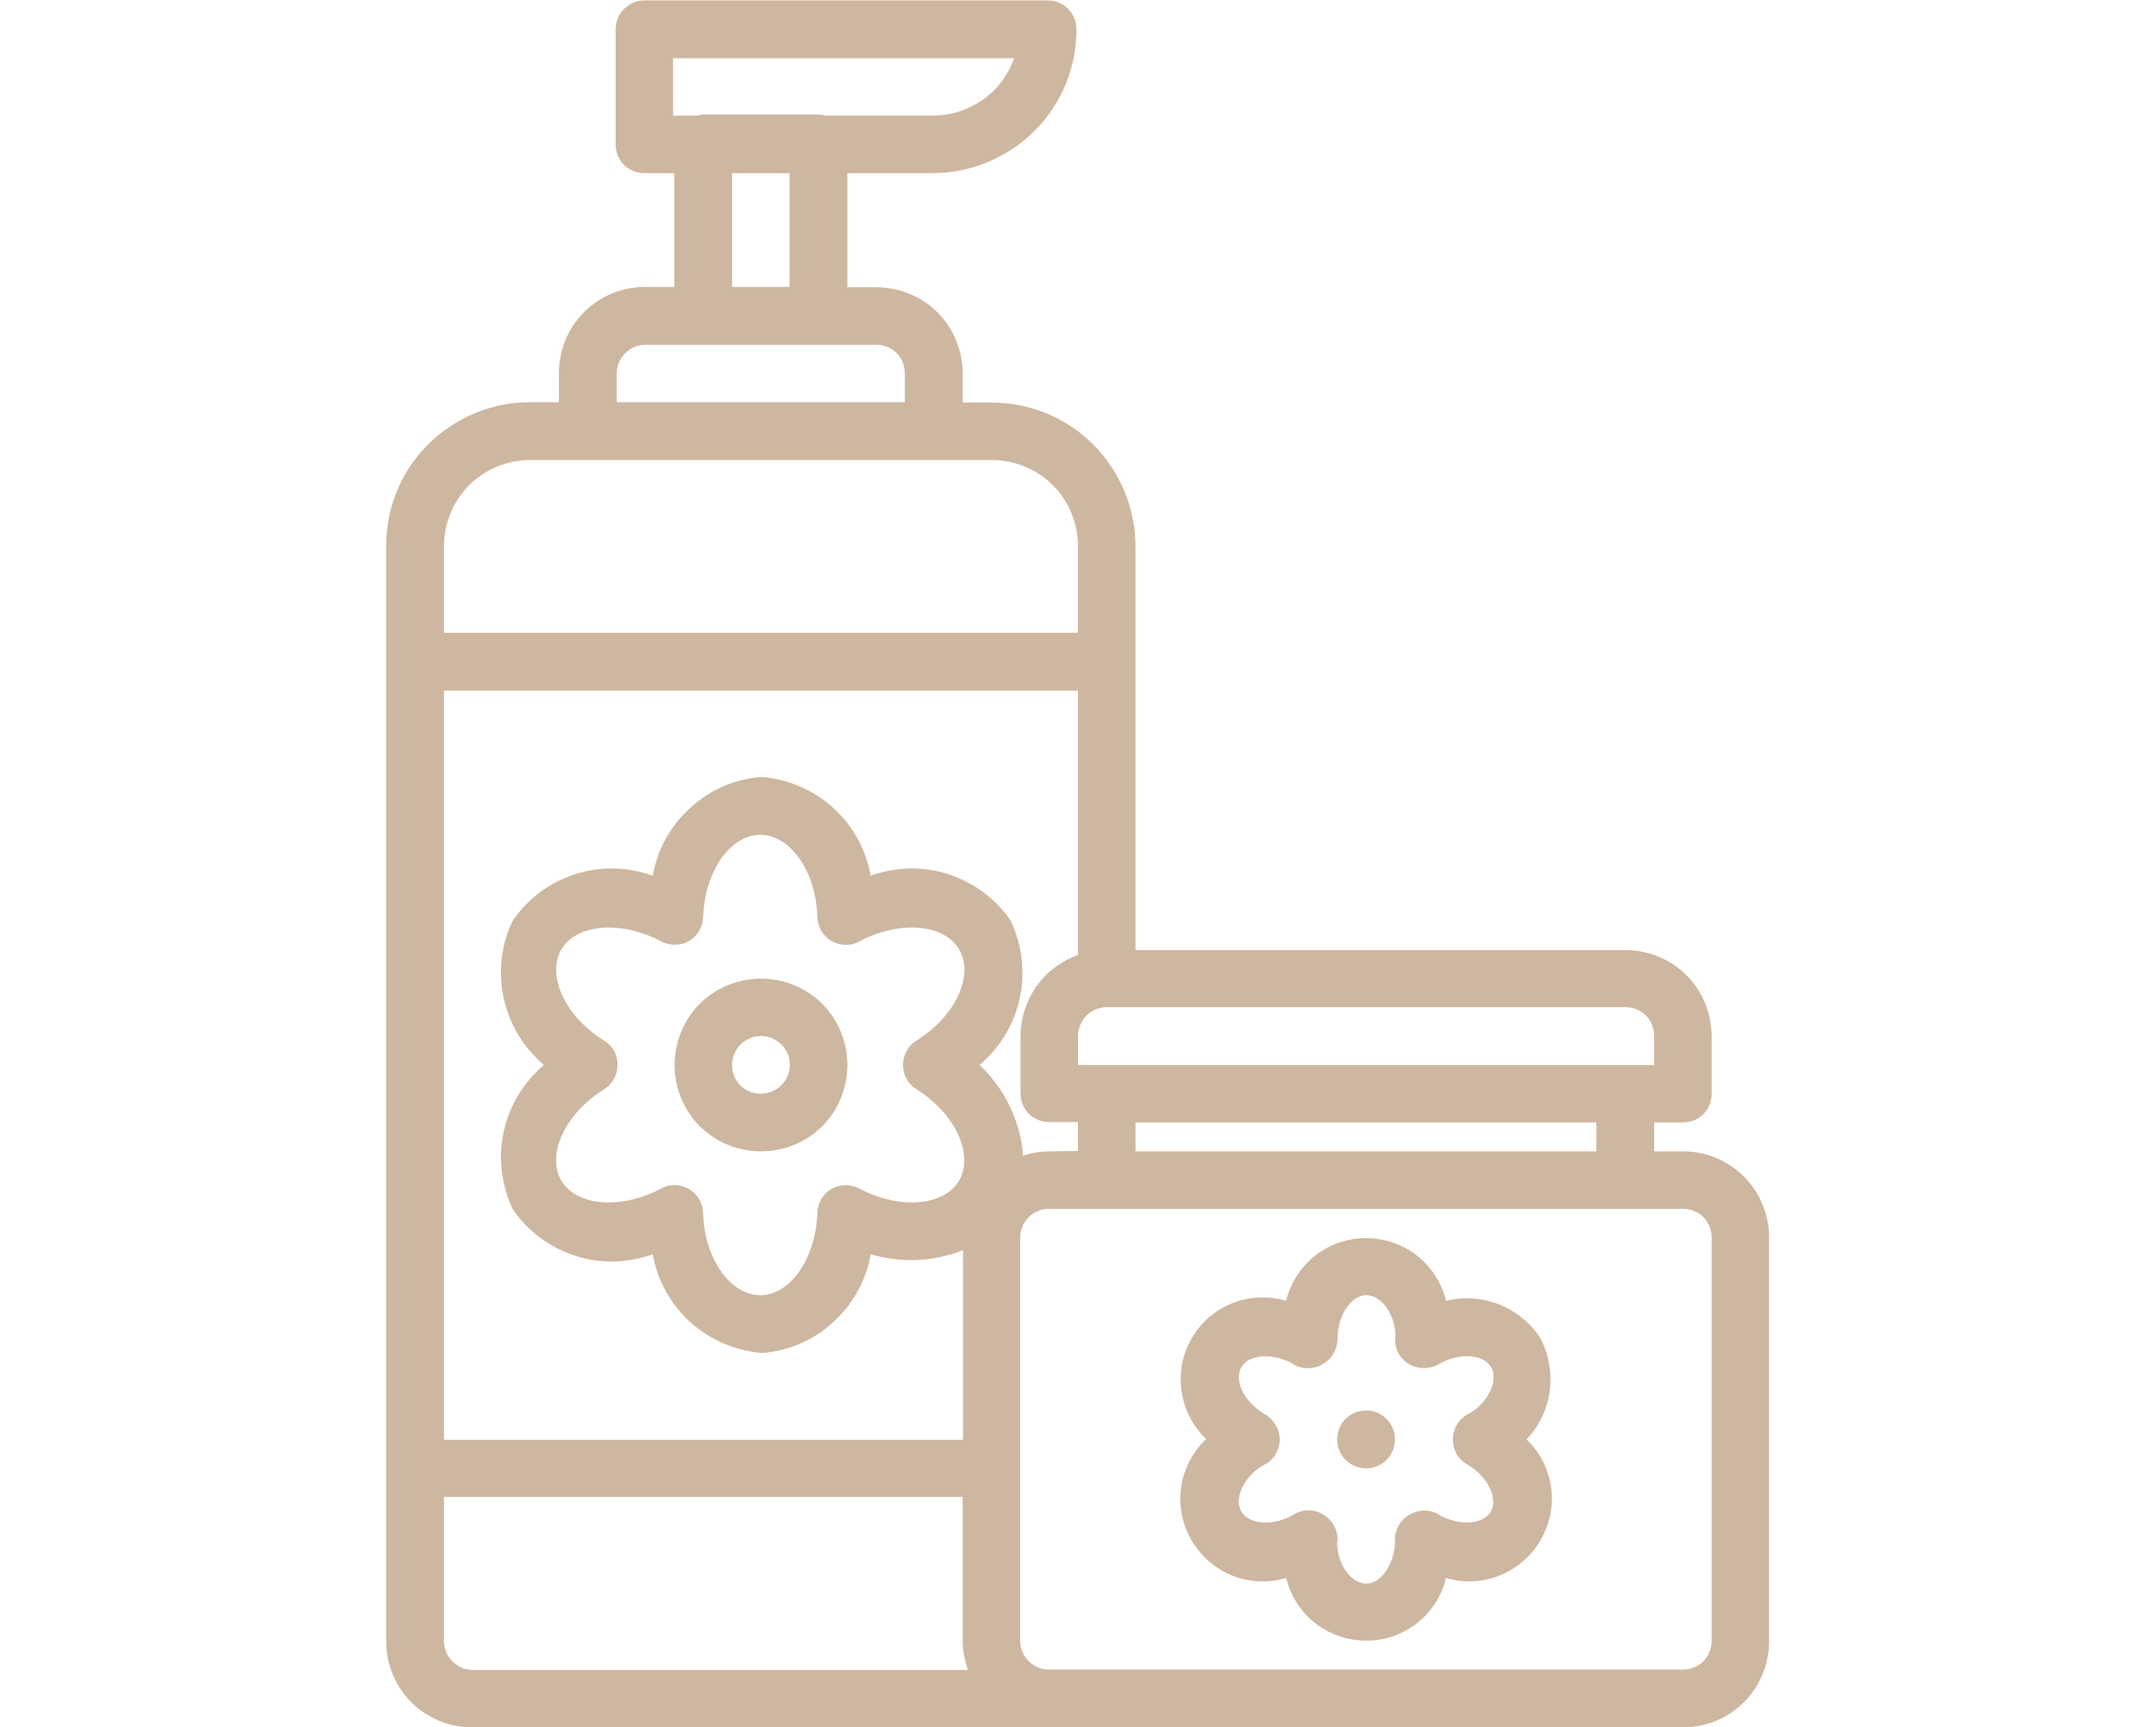 <?xml version="1.0" encoding="utf-8"?>
<!-- Generator: Adobe Illustrator 26.0.1, SVG Export Plug-In . SVG Version: 6.00 Build 0)  -->
<svg version="1.1" id="Group_18" xmlns="http://www.w3.org/2000/svg" xmlns:xlink="http://www.w3.org/1999/xlink" x="0px" y="0px"
	 viewBox="0 0 57.4 46" style="enable-background:new 0 0 57.4 46;" xml:space="preserve">
<style type="text/css">
	.st0{fill:none;}
	.st1{fill:#CEB7A0;stroke:#CEB7A0;stroke-width:0.5;}
	.st2{fill:#CEB7A0;}
</style>
<g>
	<path class="st2" d="M44.81,30.66h-0.77v-0.77h0.77c0.2,0,0.4-0.08,0.54-0.22c0.14-0.14,0.22-0.34,0.22-0.54v-1.53
		c0-0.61-0.24-1.2-0.67-1.63c-0.43-0.43-1.02-0.67-1.63-0.67H30.23V14.55c0-1.02-0.41-1.99-1.12-2.71
		c-0.72-0.72-1.69-1.12-2.71-1.12h-0.77V9.95c0-0.61-0.24-1.2-0.67-1.63c-0.43-0.43-1.02-0.67-1.63-0.67h-0.77V4.61h2.27
		c1.02,0,1.99-0.41,2.71-1.12c0.72-0.72,1.12-1.69,1.12-2.71c0-0.2-0.08-0.4-0.22-0.54C28.3,0.09,28.1,0.01,27.9,0.01H17.16
		c-0.42,0-0.77,0.34-0.77,0.77v3.07c0,0.2,0.08,0.4,0.22,0.54c0.14,0.14,0.34,0.22,0.54,0.22h0.8v3.03h-0.77
		c-0.61,0-1.2,0.24-1.63,0.67c-0.43,0.43-0.67,1.02-0.67,1.63v0.77h-0.77c-1.02,0-1.99,0.41-2.71,1.12
		c-0.72,0.72-1.12,1.69-1.12,2.71V43.7c0,0.61,0.24,1.2,0.67,1.63c0.43,0.43,1.02,0.67,1.63,0.67h32.22c0.61,0,1.2-0.24,1.63-0.67
		c0.43-0.43,0.67-1.02,0.67-1.63V32.96c0-0.61-0.24-1.2-0.67-1.63C46,30.9,45.42,30.66,44.81,30.66L44.81,30.66z M42.5,30.66H30.23
		v-0.77H42.5V30.66z M27.93,30.66c-0.23,0-0.47,0.04-0.69,0.12c-0.07-0.92-0.49-1.79-1.16-2.42c0.54-0.46,0.92-1.08,1.07-1.78
		c0.15-0.69,0.06-1.42-0.24-2.06c-0.4-0.59-0.99-1.02-1.66-1.24c-0.68-0.22-1.4-0.2-2.07,0.04c-0.12-0.7-0.48-1.34-1-1.81
		c-0.53-0.48-1.2-0.76-1.9-0.82c-0.71,0.05-1.38,0.34-1.9,0.82c-0.53,0.48-0.88,1.11-1,1.81c-0.67-0.24-1.4-0.26-2.07-0.04
		c-0.68,0.22-1.26,0.65-1.66,1.24c-0.31,0.64-0.39,1.36-0.24,2.06c0.15,0.69,0.53,1.32,1.07,1.78c-0.54,0.46-0.92,1.08-1.07,1.78
		c-0.15,0.69-0.06,1.42,0.24,2.06c0.4,0.59,0.99,1.02,1.66,1.24c0.68,0.22,1.4,0.2,2.07-0.04c0.12,0.7,0.48,1.34,1,1.81
		s1.2,0.76,1.9,0.82c0.71-0.05,1.38-0.34,1.9-0.82c0.53-0.48,0.88-1.11,1-1.81c0.81,0.24,1.68,0.2,2.46-0.11v5.05H11.82V18.39H28.7
		v7.04c-0.45,0.16-0.83,0.45-1.11,0.84c-0.27,0.39-0.42,0.85-0.42,1.32v1.53c0,0.2,0.08,0.4,0.22,0.54s0.34,0.22,0.54,0.22h0.77
		v0.77L27.93,30.66z M16.08,27.71c-1.03-0.64-1.53-1.72-1.14-2.42c0.4-0.69,1.6-0.79,2.66-0.22c0.23,0.12,0.52,0.12,0.74-0.01
		c0.23-0.13,0.37-0.37,0.38-0.64c0.04-1.21,0.72-2.19,1.52-2.19c0.8,0,1.49,0.98,1.52,2.19c0.01,0.27,0.15,0.51,0.38,0.64
		c0.23,0.13,0.51,0.14,0.74,0.01c1.07-0.57,2.26-0.47,2.66,0.22c0.4,0.69-0.11,1.78-1.14,2.42c-0.23,0.14-0.36,0.39-0.36,0.65
		c0,0.27,0.14,0.51,0.36,0.65c1.03,0.64,1.53,1.72,1.14,2.42c-0.4,0.69-1.59,0.79-2.66,0.22v0c-0.23-0.12-0.52-0.12-0.74,0.01
		c-0.23,0.13-0.37,0.37-0.38,0.64c-0.04,1.21-0.72,2.19-1.52,2.19c-0.8,0-1.49-0.98-1.52-2.19c-0.01-0.27-0.15-0.51-0.38-0.64
		c-0.23-0.13-0.51-0.14-0.74-0.01c-1.07,0.57-2.26,0.47-2.66-0.22c-0.4-0.69,0.11-1.78,1.14-2.42c0.23-0.14,0.36-0.39,0.36-0.65
		C16.45,28.09,16.31,27.84,16.08,27.71L16.08,27.71z M44.04,27.59v0.77H28.7v-0.77c0-0.42,0.34-0.77,0.77-0.77h13.81
		c0.2,0,0.4,0.08,0.54,0.22S44.04,27.39,44.04,27.59z M17.92,1.55H27c-0.16,0.45-0.45,0.84-0.84,1.11
		c-0.39,0.27-0.85,0.42-1.33,0.42h-2.87c-0.05-0.02-0.11-0.03-0.17-0.03h-3.07c-0.06,0-0.11,0.02-0.17,0.03h-0.63L17.92,1.55z
		 M19.49,4.61h1.53v3.03h-1.53V4.61z M16.42,9.95c0-0.42,0.34-0.77,0.77-0.77h6.14c0.2,0,0.4,0.08,0.54,0.22
		c0.14,0.14,0.22,0.34,0.22,0.54v0.77h-7.67V9.95z M14.12,12.25H26.4c0.61,0,1.2,0.24,1.63,0.67c0.43,0.43,0.67,1.02,0.67,1.63v2.3
		H11.82v-2.3c0-0.61,0.24-1.2,0.67-1.63S13.51,12.25,14.12,12.25L14.12,12.25z M11.82,43.7v-3.84h13.81v3.84
		c0,0.26,0.05,0.52,0.14,0.77H12.59C12.17,44.47,11.82,44.12,11.82,43.7L11.82,43.7z M45.57,43.7c0,0.2-0.08,0.4-0.22,0.54
		c-0.14,0.14-0.34,0.22-0.54,0.22H27.93c-0.42,0-0.77-0.34-0.77-0.77V32.96c0-0.42,0.34-0.77,0.77-0.77h16.88
		c0.2,0,0.4,0.08,0.54,0.22s0.22,0.34,0.22,0.54V43.7z"/>
	<path class="st2" d="M20.26,30.66c0.61,0,1.2-0.24,1.63-0.67c0.43-0.43,0.67-1.02,0.67-1.63s-0.24-1.2-0.67-1.63
		c-0.43-0.43-1.02-0.67-1.63-0.67s-1.2,0.24-1.63,0.67s-0.67,1.02-0.67,1.63s0.24,1.2,0.67,1.63
		C19.06,30.42,19.65,30.66,20.26,30.66L20.26,30.66z M20.26,27.59c0.31,0,0.59,0.19,0.71,0.47c0.12,0.29,0.05,0.62-0.17,0.84
		c-0.22,0.22-0.55,0.28-0.84,0.17c-0.29-0.12-0.47-0.4-0.47-0.71C19.49,27.93,19.84,27.59,20.26,27.59z"/>
	<path class="st2" d="M41.02,35.65c-0.26-0.41-0.65-0.73-1.1-0.91c-0.45-0.18-0.95-0.22-1.42-0.1c-0.16-0.64-0.59-1.18-1.19-1.46
		c-0.6-0.28-1.29-0.28-1.88,0c-0.6,0.28-1.03,0.82-1.19,1.46c-0.63-0.19-1.32-0.08-1.86,0.29c-0.54,0.37-0.89,0.97-0.94,1.63
		c-0.05,0.66,0.2,1.31,0.67,1.76c-0.48,0.46-0.73,1.1-0.68,1.76c0.05,0.66,0.4,1.26,0.94,1.64c0.54,0.38,1.23,0.49,1.87,0.3
		c0.16,0.64,0.59,1.18,1.19,1.46c0.6,0.28,1.29,0.28,1.88,0c0.6-0.28,1.03-0.82,1.19-1.46c0.63,0.19,1.32,0.08,1.86-0.3
		c0.54-0.37,0.89-0.97,0.95-1.63c0.05-0.66-0.19-1.31-0.67-1.76c0.34-0.35,0.55-0.8,0.62-1.28C41.32,36.57,41.24,36.08,41.02,35.65
		L41.02,35.65z M39.07,39c0.01,0.01,0.02,0.01,0.03,0.02c0.51,0.31,0.79,0.88,0.59,1.23c-0.2,0.35-0.82,0.39-1.36,0.1l-0.02-0.02v0
		c-0.24-0.14-0.54-0.14-0.78,0c-0.25,0.14-0.4,0.41-0.39,0.69c0,0.61-0.36,1.15-0.77,1.15s-0.77-0.54-0.77-1.08
		c0-0.03,0.01-0.07,0.01-0.1c0-0.28-0.15-0.53-0.4-0.67c-0.11-0.07-0.24-0.1-0.37-0.1c-0.15,0-0.29,0.04-0.41,0.12
		c-0.53,0.31-1.18,0.26-1.38-0.09c-0.21-0.35,0.08-0.93,0.55-1.21h0c0.02-0.01,0.05-0.02,0.07-0.04c0.25-0.13,0.4-0.39,0.4-0.67
		c0-0.28-0.16-0.54-0.41-0.68c-0.53-0.31-0.82-0.89-0.61-1.24c0.2-0.35,0.82-0.39,1.36-0.1l0.02,0.02c0.24,0.14,0.54,0.14,0.78,0
		c0.25-0.14,0.4-0.41,0.4-0.69c0-0.61,0.36-1.15,0.77-1.15s0.77,0.54,0.77,1.08c0,0.03-0.01,0.07-0.01,0.1
		c0,0.28,0.15,0.54,0.4,0.67c0.24,0.13,0.54,0.12,0.78-0.02c0.53-0.31,1.18-0.26,1.38,0.09s-0.08,0.93-0.55,1.21h0
		c-0.02,0.01-0.05,0.02-0.07,0.04c-0.25,0.13-0.4,0.39-0.4,0.67S38.82,38.87,39.07,39L39.07,39z"/>
	<path class="st2" d="M37.14,38.33c0,0.42-0.34,0.77-0.77,0.77s-0.77-0.34-0.77-0.77s0.34-0.77,0.77-0.77S37.14,37.91,37.14,38.33"
		/>
</g>
</svg>
